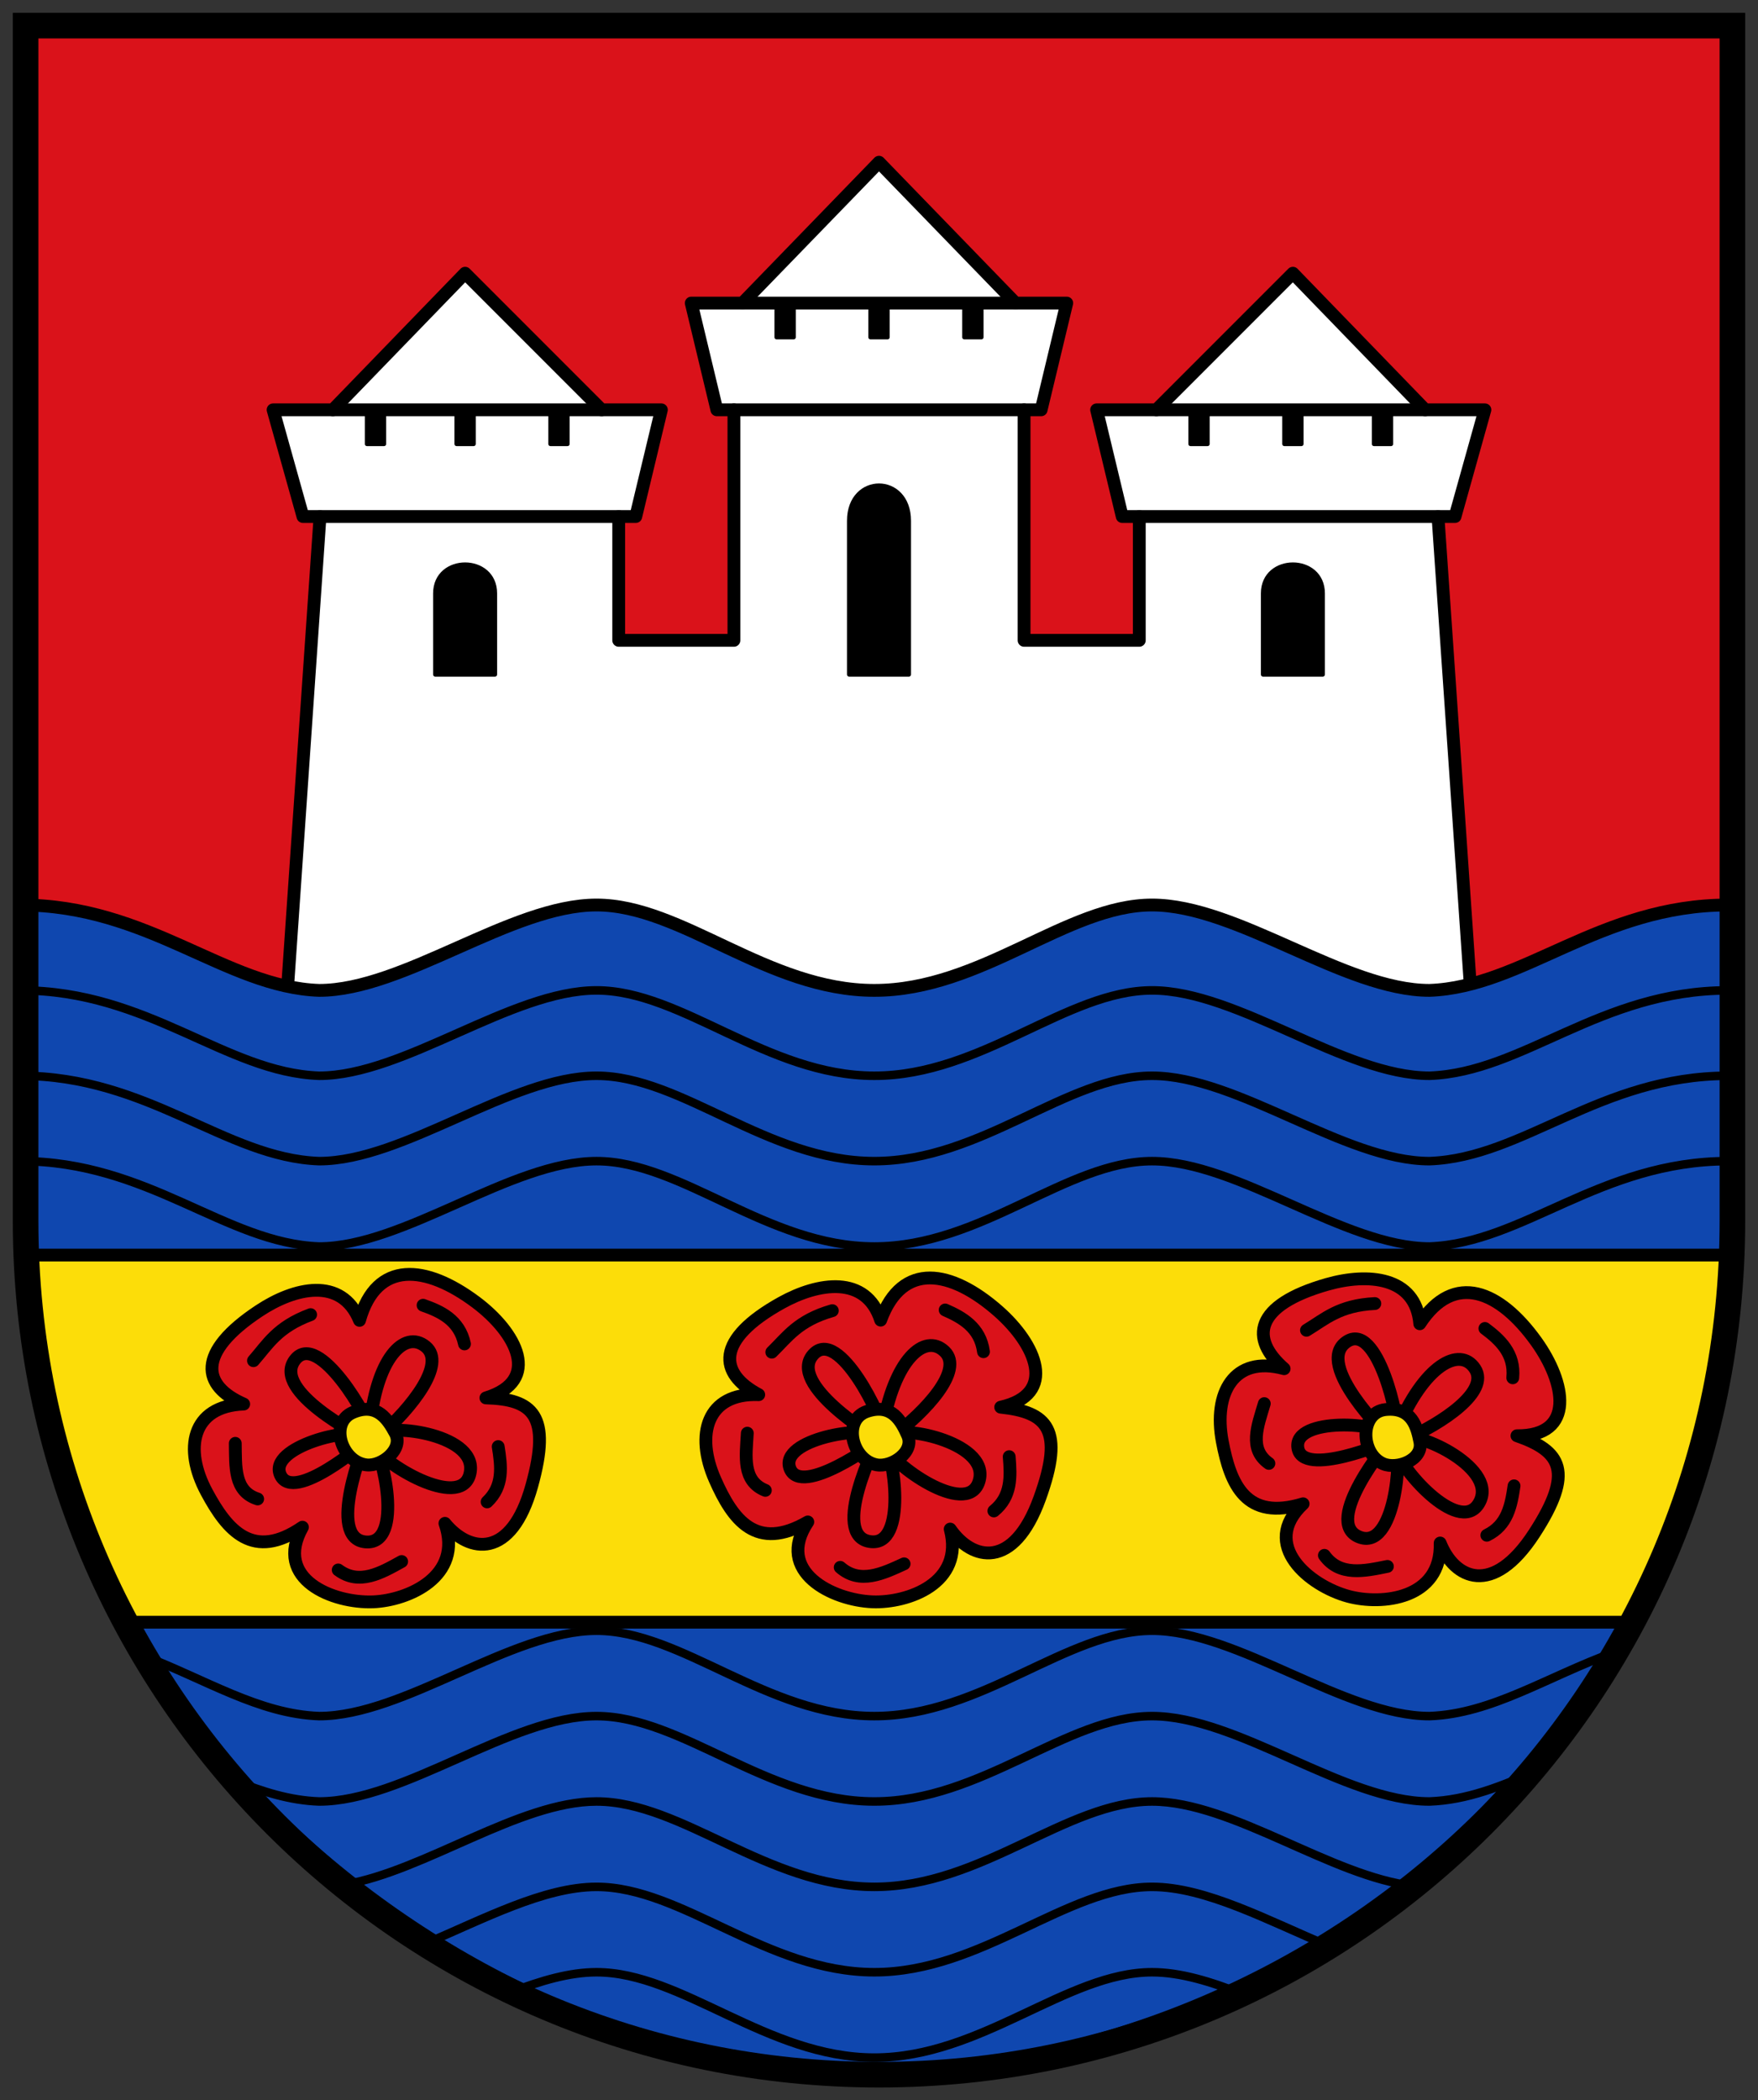 <svg xmlns="http://www.w3.org/2000/svg" height="492" width="412"><rect width="100%" height="100%" fill="#333333" stroke="none"/><path d="M6.52 7.041L406 6.003 405 237H5z" fill="#da121a" fill-rule="evenodd"/><path d="M101.67 307.014l7.34 5.138" fill="none" stroke="#000"/><g fill-rule="evenodd" stroke="#000" stroke-linecap="round" stroke-linejoin="round"><g fill="#fff"><path d="M67 237l8-116h-4l-7-25h14l31-32 32 32h14l-6 25h-4v29h27V96h-4l-6-25h12l32-33 32 33h12l-6 25h-4v54h27v-29h-4l-6-25h14l32-32 31 32h14l-7 25h-4l8 116z" stroke-width="3"/><path d="M102 158h14v-19c0-9-14-9-14 0zM310 158h-14v-19c0-9 14-9 14 0zM213 158h-14v-36c0-11 14-11 14 0z" fill="#000"/><path d="M172 96h68m-66-25h64m99 50h-70m67-25h-63M75 121h70M78 96h63" stroke-width="3"/></g><path d="M86 104h4v-8h-4zM107 104h4v-8h-4zM129 104h4v-8h-4zM182 79h4v-8h-4zM204 79h4v-8h-4zM326 104h-4v-8h4zM305 104h-4v-8h4zM283 104h-4v-8h4zM230 79h-4v-8h4z"/></g><path d="M4.797 212c30 0 48.038 19.22 70 20 19.861 0 45-20 65-20s40 20 65.101 20C230 232 250 212 270 212c20 0 45.139 20 65 20 21.962-.78 40-20 70-20v75c0 110-90 195-199 199-91 1-201-79-201-199z" fill="#0f47af" fill-rule="evenodd" stroke="#000" stroke-width="3" stroke-linecap="round" stroke-linejoin="round"/><path d="M119.792 466.665c6.96-2.7 13.735-4.665 20.005-4.665 20 0 40 20 65.101 20C230 482 250 462 270 462c6.64 0 13.846 2.204 21.238 5.15M99.504 455.382C113.264 449.56 127.5 442 139.797 442c20 0 40 20 65.101 20C230 462 250 442 270 442c12.582 0 27.199 7.916 41.255 13.788M80.767 441.463c18.76-3.185 40.986-19.463 59.03-19.463 20 0 40 20 65.101 20C230 442 250 422 270 422c18.805 0 42.152 17.681 61.385 19.794M54.939 417.043c6.558 2.682 13.018 4.714 19.858 4.957 19.861 0 45-20 65-20s40 20 65.101 20C230 422 250 402 270 402c20 0 45.139 20 65 20 8.777-.312 16.927-3.569 25.464-7.367M33.157 387.666C48.221 393.402 60.7 401.499 74.797 402c19.861 0 45-20 65-20s40 20 65.101 20C230 402 250 382 270 382c20 0 45.139 20 65 20 14.617-.52 27.495-9.206 43.32-14.96M4.796 272c30 0 48.038 19.22 70 20 19.861 0 45-20 65-20s40 20 65.101 20C230 292 250 272 270 272c20 0 45.139 20 65 20 21.962-.78 40-20 70-20M4.797 252c30 0 48.038 19.22 70 20 19.861 0 45-20 65-20s40 20 65.101 20C230 272 250 252 270 252c20 0 45.139 20 65 20 21.962-.78 40-20 70-20M4.797 232c30 0 48.038 19.22 70 20 19.861 0 45-20 65-20s40 20 65.101 20C230 252 250 232 270 232c20 0 45.139 20 65 20 21.962-.78 40-20 70-20" fill="none" stroke="#000" stroke-width="2" stroke-linecap="round" stroke-linejoin="round"/><path d="M5 294h400c-1.119 30.634-8.664 59.516-25 86H29.269C16.326 351.333 8.253 322.667 5 294z" fill="#fcdd09" fill-rule="evenodd"/><g stroke="#000" stroke-width="3" stroke-linecap="round" stroke-linejoin="round"><path d="M206.389 309.244c5.07-13.895 16.573-11.722 27.488-2.172 8.966 7.845 14.102 19.532.642 22.564 10.925 1.155 15.002 5.15 9.145 21.336-6.118 16.904-15.856 14.603-20.98 7.218 3.365 12.755-10.015 17.344-18.175 17.041-9.363-.347-22.991-7.014-15.194-18.713-12.114 7.007-17.584-.47-21.76-9.945-4.602-10.44-2.015-20.332 10.258-19.868-9.436-5.006-10.248-12.89 5.364-21.54 8.55-4.737 19.765-6.575 23.212 4.08z" fill="#da121a" fill-rule="evenodd"/><path d="M221.507 306.86c3.924 1.72 8.219 4.068 8.977 9.781m-49.61.107c3.643-3.548 6.133-7.422 14.187-9.725m-15.697 42.098c-5.45-2.204-4.551-7.962-4.227-13.398m36.745 30.605c-4.973 2.28-10.36 4.87-14.975.823m39.604-25.926c.383 4.685.595 9.321-3.59 12.716m-29.125 7.159c-9.202-1.545 1.688-23.305 1.688-23.305s-17.739 13.044-20.357 6.187c-2.619-6.858 18.17-10.242 19.731-7.452 0 0-20.349-12.305-14.311-19.18 6.037-6.874 16.71 15.83 16.227 17.538 2.717-16.507 9.97-22.74 14.593-18.323 4.624 4.417-4.523 14.139-12.274 19.971.398-2.97 22.586.93 20.451 10.061-2.134 9.132-19.228-2.474-22.136-7.67 1.768.5 5.591 23.717-3.612 22.173" fill="none"/><path d="M203.18 330.626c5.889-1.99 8.096 2.42 9.512 5.578 1.748 3.898-3.697 7.573-7.231 6.935-5.825-1.051-8.111-10.543-2.281-12.513z" fill="#fcdd09" fill-rule="evenodd"/></g><g stroke="#000" stroke-width="3" stroke-linecap="round" stroke-linejoin="round"><path d="M84.26 309.296c3.985-14.244 15.621-12.963 27.239-4.282 9.543 7.131 15.564 18.388 2.377 22.448 10.982.31 15.355 3.98 10.76 20.568-4.798 17.325-14.684 15.781-20.362 8.813 4.338 12.457-8.649 18.063-16.808 18.39-9.363.374-23.463-5.224-16.59-17.488-11.538 7.918-17.568.884-22.461-8.24-5.393-10.055-3.575-20.117 8.698-20.6-9.793-4.264-11.21-12.062 3.69-21.888 8.159-5.382 19.2-8.078 23.456 2.28z" fill="#da121a" fill-rule="evenodd"/><path d="M99.15 305.756c4.044 1.412 8.507 3.422 9.703 9.06m-49.454 3.927c3.358-3.819 5.543-7.873 13.395-10.789m-12.409 43.181c-5.603-1.778-5.15-7.587-5.246-13.032m38.992 27.685c-4.783 2.655-9.953 5.652-14.867 1.973m37.491-28.898c.742 4.641 1.31 9.248-2.6 12.955m-28.488 9.38c-9.294-.833-.111-23.366-.111-23.366s-16.682 14.371-19.821 7.736c-3.139-6.636 17.328-11.61 19.1-8.949 0 0-21.237-10.702-15.746-18.02 5.49-7.32 17.878 14.495 17.529 16.235 1.438-16.666 8.19-23.44 13.14-19.392 4.95 4.048-3.422 14.445-10.701 20.857.168-2.993 22.59-.812 21.165 8.457-1.425 9.269-19.361-.987-22.66-5.943 1.8.361 7.4 23.216-1.895 22.384" fill="none"/><path d="M82.706 330.862c5.719-2.438 8.26 1.789 9.914 4.829 2.042 3.752-3.103 7.835-6.676 7.47-5.888-.599-8.899-9.886-3.238-12.3z" fill="#fcdd09" fill-rule="evenodd"/></g><g stroke="#000" stroke-width="3" stroke-linecap="round" stroke-linejoin="round"><path d="M332.732 310.09c8.087-12.386 18.798-7.663 27.266 4.112 6.955 9.672 9.31 22.22-4.488 22.123 10.38 3.6 13.446 8.415 4.073 22.853-9.789 15.078-18.752 10.63-22.07 2.277.388 13.185-13.684 14.623-21.563 12.48-9.041-2.46-20.804-12.042-10.56-21.67-13.385 4.08-17.02-4.443-18.94-14.616-2.117-11.212 2.644-20.26 14.493-17.028-8.056-7.013-7.06-14.876 10.105-19.764 9.4-2.677 20.74-1.925 21.684 9.232z" fill="#da121a" fill-rule="evenodd"/><path d="M347.997 311.193c3.433 2.564 7.084 5.824 6.528 11.56m-48.344-11.136c4.352-2.63 7.655-5.84 16.021-6.257m-24.827 37.445c-4.809-3.381-2.629-8.785-1.082-14.006m28.855 38.134c-5.36 1.093-11.193 2.396-14.772-2.591m44.45-16.278c-.69 4.65-1.534 9.213-6.378 11.572m-29.99.373c-8.614-3.59 6.924-22.316 6.924-22.316s-20.233 8.685-21.23 1.413c-.996-7.273 20.018-5.858 20.907-2.787 0 0-17.032-16.596-9.594-21.924 7.438-5.327 12.689 19.203 11.832 20.759 6.386-15.462 14.863-19.89 18.366-14.54 3.502 5.35-7.61 12.746-16.481 16.67 1.061-2.803 21.788 6.023 17.64 14.433-4.148 8.411-18.167-6.766-19.822-12.486 1.609.887.071 24.368-8.542 20.778" fill="none"/><path d="M324.762 330.188c6.187-.604 7.338 4.191 8.001 7.588.819 4.193-5.317 6.538-8.614 5.116-5.435-2.343-5.512-12.106.613-12.704z" fill="#fcdd09" fill-rule="evenodd"/></g><path d="M6.157 294h398.721M29.269 380H380" fill="none" stroke="#000" stroke-width="3"/><path d="M6 6.003v280c.003 110.455 89.546 199.994 200 199.994s199.997-89.54 200-199.994v-280z" fill="none" stroke="#000" stroke-width="6"/></svg>